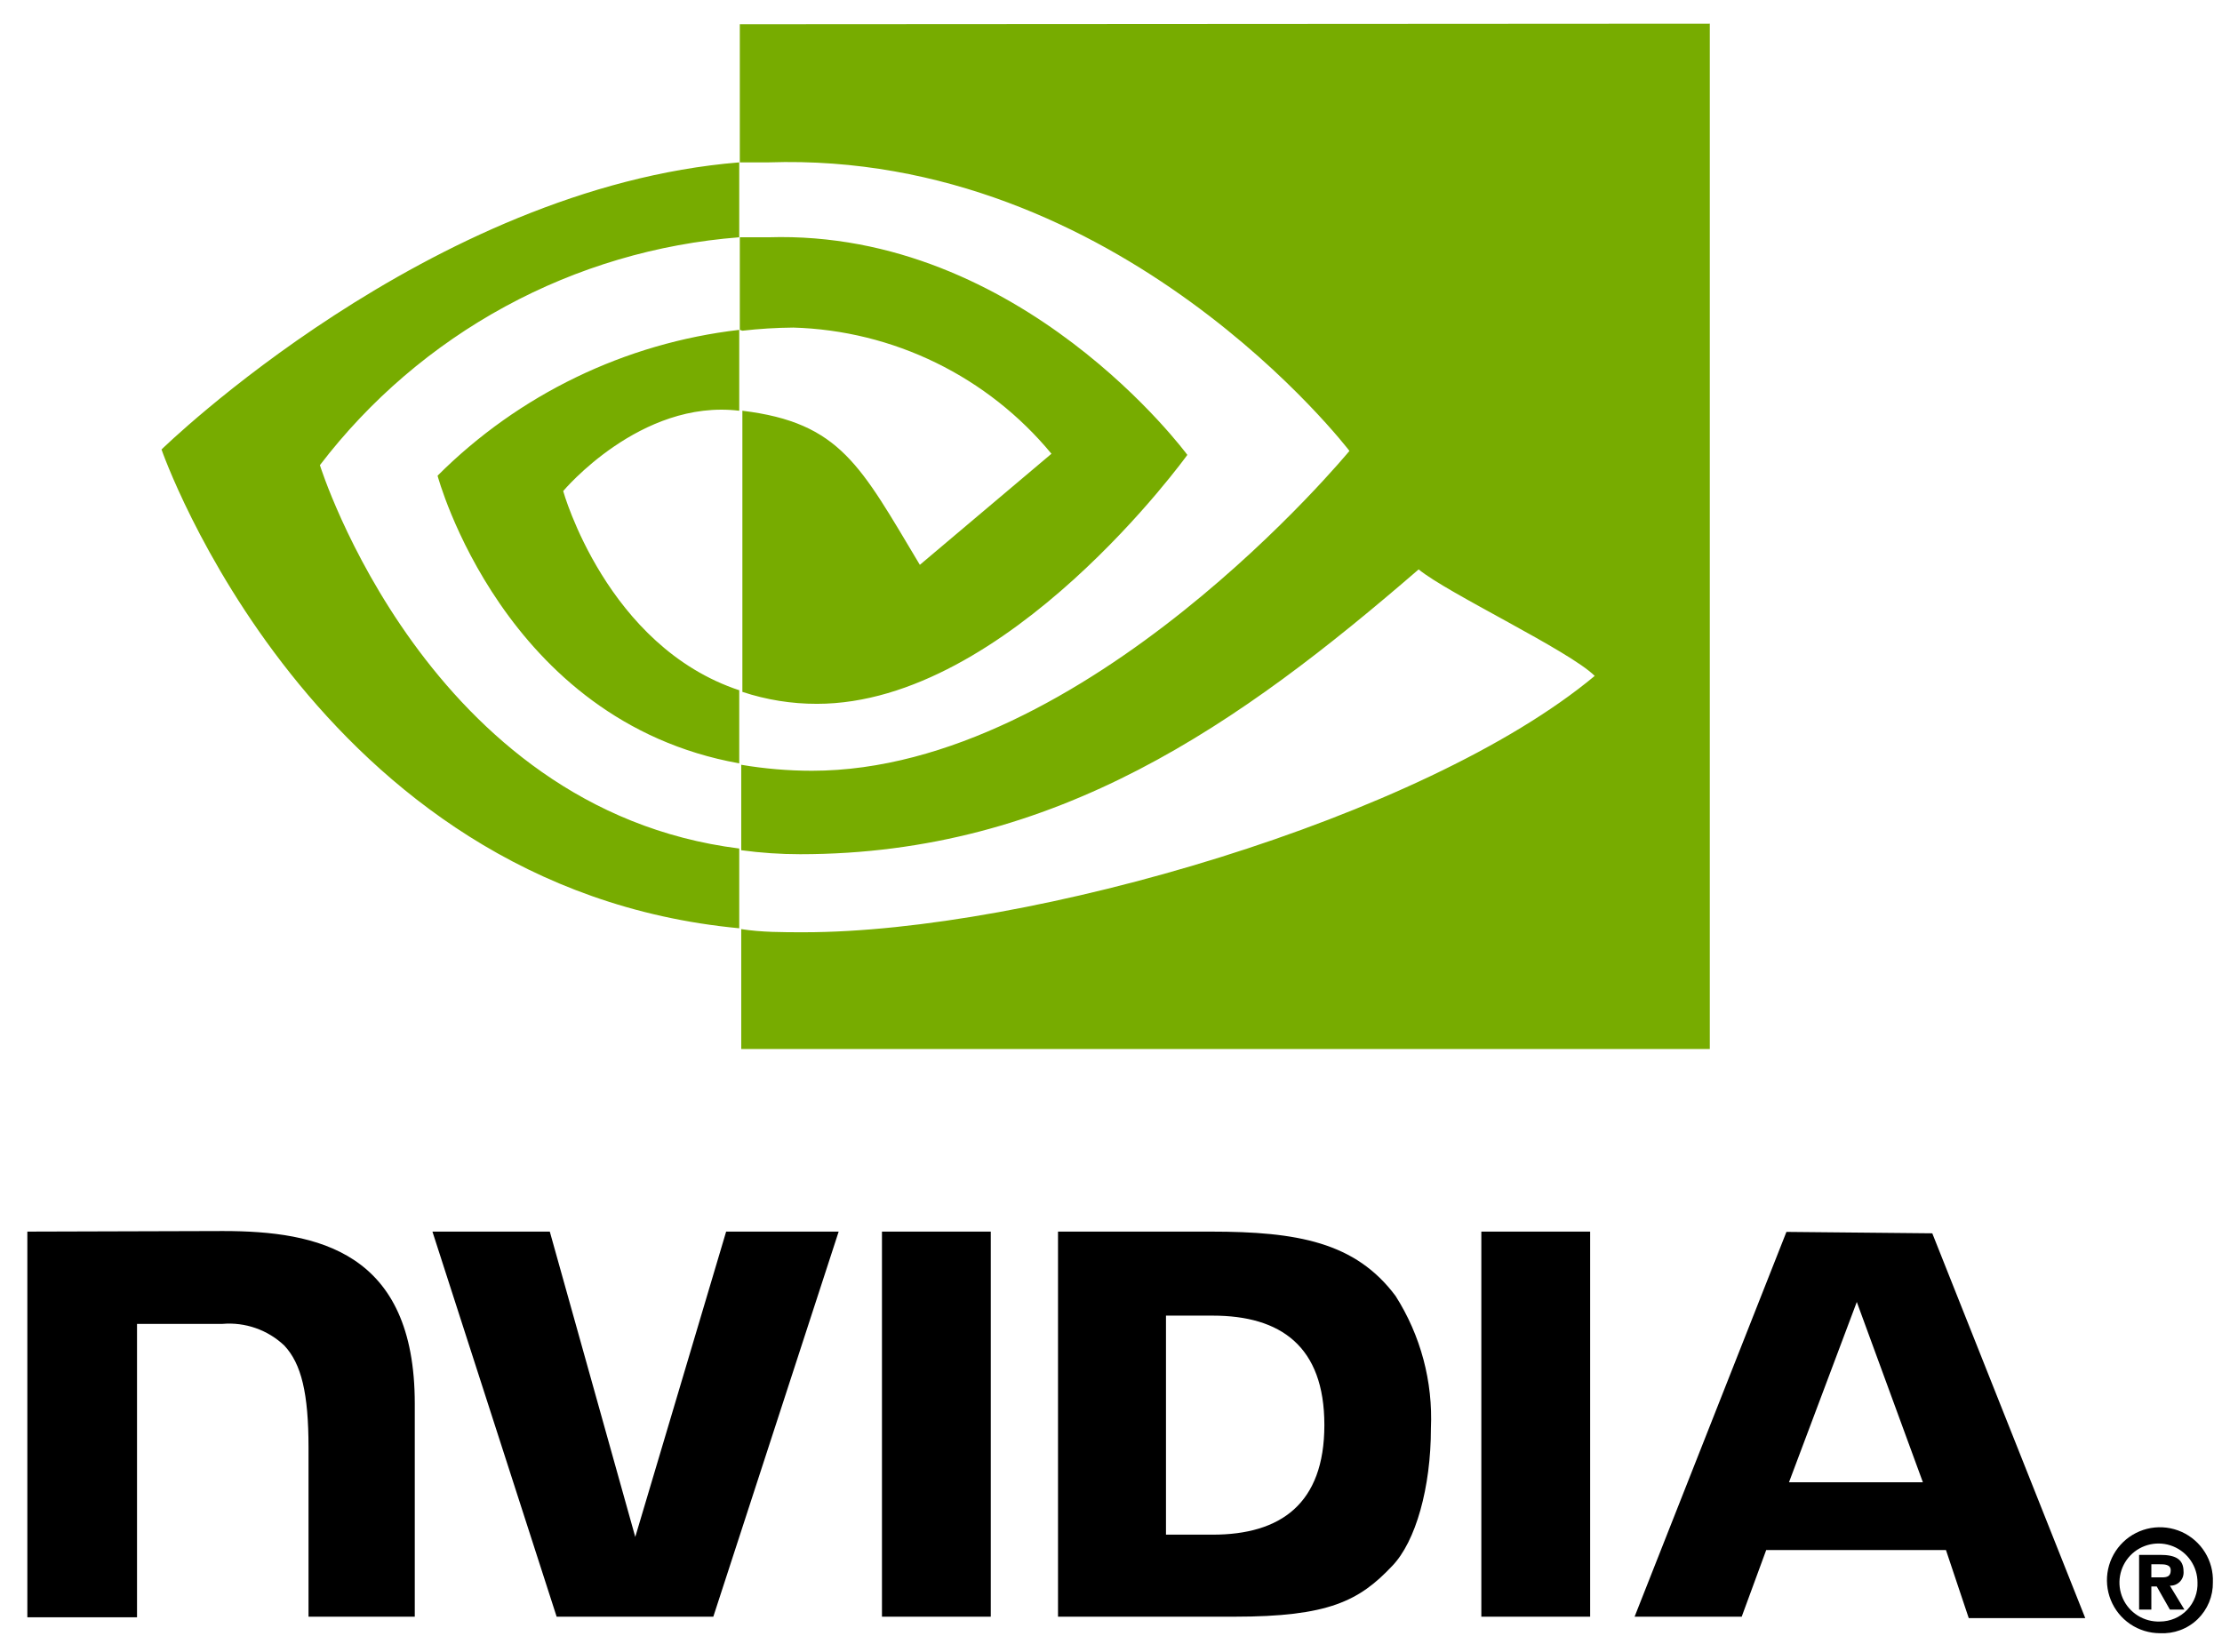 <svg width="78" height="58" viewBox="0 0 78 58" fill="none" xmlns="http://www.w3.org/2000/svg">
<path d="M77.14 55.551C77.148 55.729 77.12 55.907 77.057 56.074C76.995 56.241 76.899 56.394 76.775 56.523C76.652 56.652 76.504 56.755 76.339 56.825C76.175 56.895 75.998 56.931 75.82 56.931C75.547 56.941 75.278 56.869 75.046 56.724C74.814 56.58 74.63 56.37 74.519 56.12C74.408 55.871 74.373 55.594 74.421 55.325C74.468 55.056 74.594 54.808 74.783 54.611C74.973 54.414 75.217 54.279 75.484 54.222C75.751 54.165 76.029 54.189 76.282 54.291C76.535 54.393 76.752 54.568 76.905 54.794C77.058 55.021 77.14 55.288 77.14 55.561V55.551ZM77.68 55.551C77.694 55.18 77.597 54.814 77.401 54.499C77.205 54.184 76.92 53.935 76.582 53.783C76.243 53.632 75.867 53.585 75.502 53.648C75.137 53.712 74.799 53.883 74.532 54.14C74.264 54.398 74.08 54.729 74.002 55.091C73.925 55.454 73.957 55.831 74.096 56.175C74.234 56.519 74.472 56.814 74.78 57.022C75.087 57.229 75.449 57.34 75.82 57.341C76.062 57.354 76.304 57.318 76.531 57.234C76.759 57.15 76.966 57.02 77.141 56.852C77.315 56.684 77.453 56.481 77.546 56.257C77.639 56.033 77.684 55.793 77.68 55.551ZM75.52 55.701H75.71L76.17 56.511H76.68L76.17 55.671C76.236 55.674 76.301 55.663 76.362 55.639C76.423 55.614 76.478 55.577 76.524 55.53C76.569 55.482 76.604 55.426 76.626 55.364C76.647 55.302 76.656 55.236 76.65 55.171C76.65 54.731 76.35 54.591 75.83 54.591H75.09V56.511H75.52V55.701ZM75.52 55.381V54.921H75.81C75.97 54.921 76.2 54.921 76.2 55.131C76.2 55.341 76.08 55.381 75.89 55.381H75.52Z" fill="black"/>
<path d="M65.18 45.711L67.5 52.041H62.8L65.18 45.711ZM62.71 43.251L57.38 56.761H61.14L62 54.421H68.31L69.11 56.811H73.2L67.83 43.301L62.71 43.251ZM52 56.761H55.82V43.241H52V56.761ZM25.49 43.241L22.3 53.961L19.3 43.241H15.18L19.54 56.761H25.04L29.44 43.241H25.49ZM40.93 46.191H42.57C44.95 46.191 46.49 47.261 46.49 50.031C46.49 52.801 44.95 53.881 42.57 53.881H40.93V46.191ZM37.14 43.241V56.761H43.33C46.63 56.761 47.71 56.211 48.87 54.981C49.7 54.121 50.23 52.221 50.23 50.151C50.304 48.51 49.871 46.887 48.99 45.501C47.58 43.611 45.54 43.241 42.5 43.241H37.14ZM0.96 43.241V56.781H4.81V46.481H7.81C8.205 46.447 8.602 46.498 8.976 46.629C9.35 46.76 9.692 46.968 9.98 47.241C10.58 47.881 10.83 48.921 10.83 50.821V56.761H14.56V49.281C14.56 43.941 11.16 43.221 7.83 43.221L0.96 43.241ZM30.96 43.241V56.761H34.78V43.241H30.96Z" fill="black"/>
<path d="M11.23 16.331C12.983 14.037 15.2 12.139 17.736 10.76C20.273 9.381 23.072 8.554 25.95 8.331V5.701C15.08 6.581 5.67 15.781 5.67 15.781C5.67 15.781 11 31.181 25.95 32.591V29.791C15 28.421 11.23 16.331 11.23 16.331ZM25.95 24.241V26.801C17.66 25.321 15.36 16.701 15.36 16.701C18.212 13.85 21.944 12.046 25.95 11.581V14.421C22.48 14.001 19.77 17.241 19.77 17.241C19.77 17.241 21.29 22.701 25.97 24.241M25.97 0.851V5.701H26.97C39.33 5.281 47.37 15.831 47.37 15.831C47.37 15.831 38.13 27.061 28.5 27.061C27.669 27.06 26.839 26.99 26.02 26.851V29.851C26.706 29.944 27.398 29.991 28.09 29.991C37.09 29.991 43.53 25.411 49.8 19.991C50.8 20.821 55.1 22.851 55.98 23.731C49.98 28.731 36.11 32.731 28.22 32.731C27.46 32.731 26.73 32.731 26.02 32.621V36.831H60.02V0.831L25.97 0.851ZM25.97 11.581V8.331H26.97C35.86 8.051 41.68 15.971 41.68 15.971C41.68 15.971 35.39 24.711 28.68 24.711C27.79 24.713 26.905 24.572 26.06 24.291V14.421C29.51 14.841 30.21 16.361 32.29 19.831L36.91 15.931C35.802 14.59 34.421 13.501 32.858 12.737C31.296 11.973 29.588 11.552 27.85 11.501C27.252 11.506 26.654 11.543 26.06 11.611" fill="#77AC00"/>
</svg>
